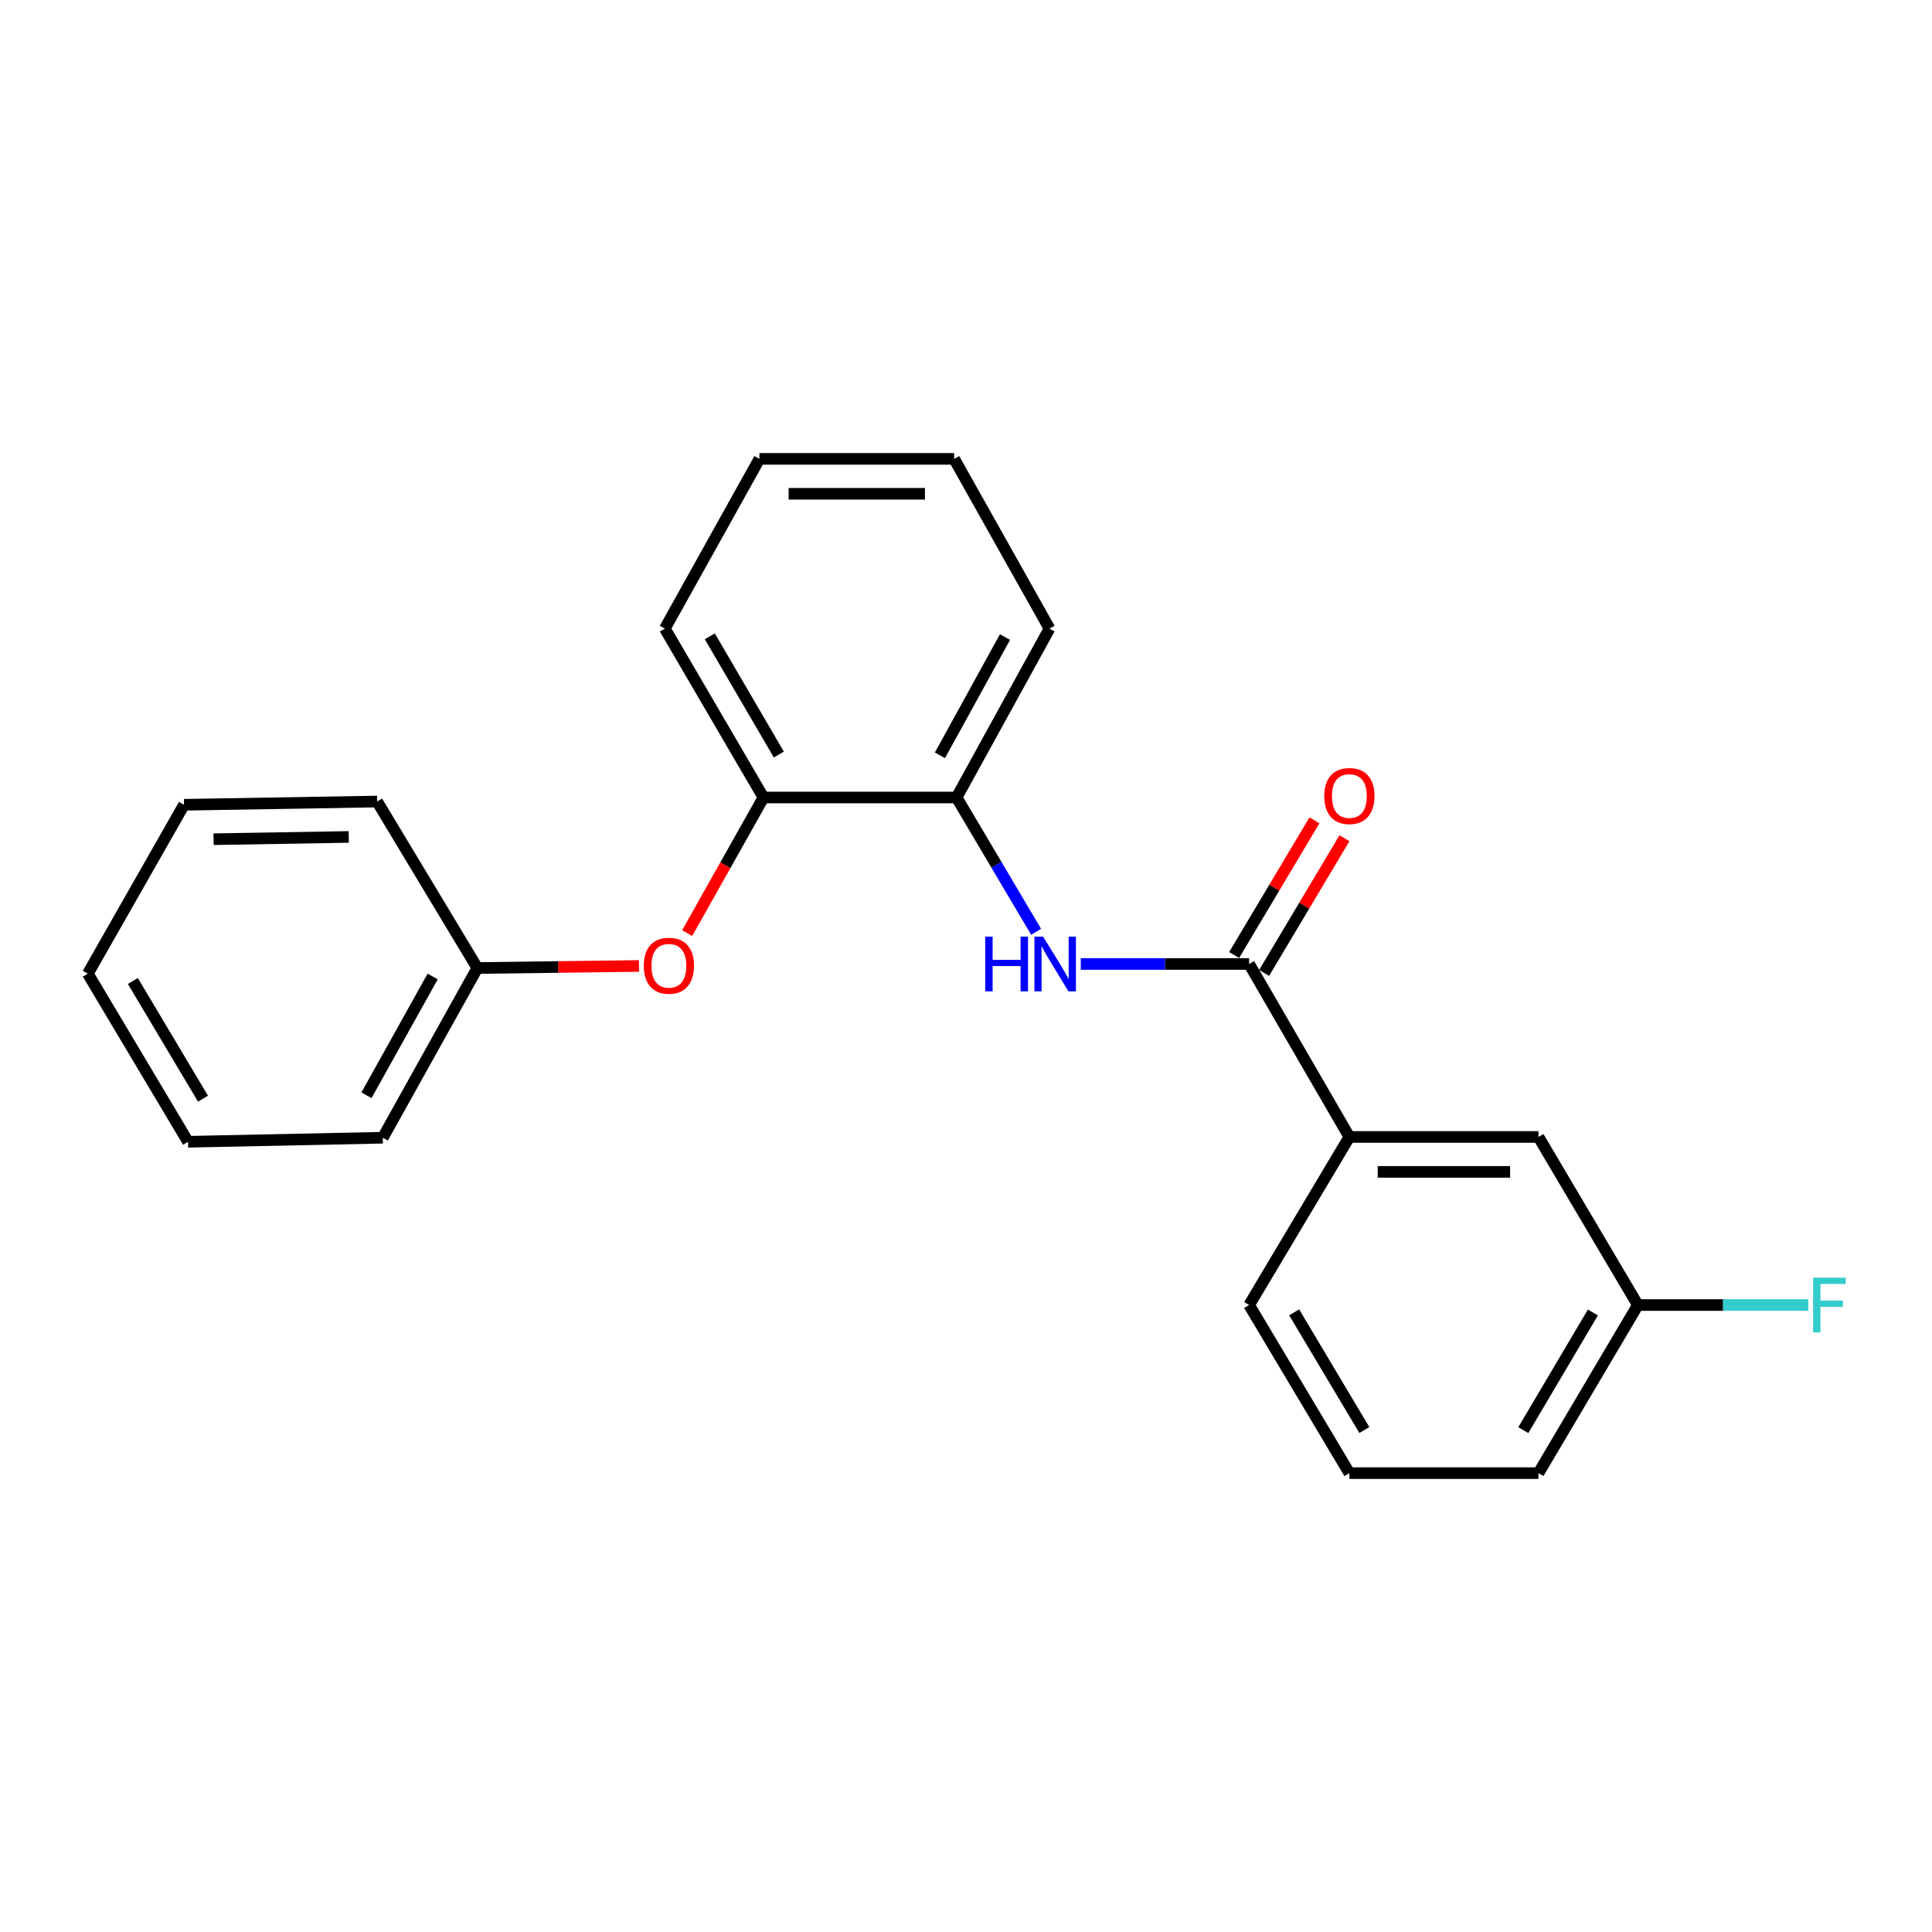 <?xml version='1.0' encoding='iso-8859-1'?>
<svg version='1.1' baseProfile='full'
              xmlns='http://www.w3.org/2000/svg'
                      xmlns:rdkit='http://www.rdkit.org/xml'
                      xmlns:xlink='http://www.w3.org/1999/xlink'
                  xml:space='preserve'
width='1000px' height='1000px' viewBox='0 0 1000 1000'>
<!-- END OF HEADER -->
<rect style='opacity:1.0;fill:#FFFFFF;stroke:none' width='1000' height='1000' x='0' y='0'> </rect>
<path class='bond-0' d='M 646.546,498.955 L 602.978,498.955' style='fill:none;fill-rule:evenodd;stroke:#000000;stroke-width:6px;stroke-linecap:butt;stroke-linejoin:miter;stroke-opacity:1' />
<path class='bond-0' d='M 602.978,498.955 L 559.41,498.955' style='fill:none;fill-rule:evenodd;stroke:#0000FF;stroke-width:6px;stroke-linecap:butt;stroke-linejoin:miter;stroke-opacity:1' />
<path class='bond-2' d='M 646.546,498.955 L 698.432,588.484' style='fill:none;fill-rule:evenodd;stroke:#000000;stroke-width:6px;stroke-linecap:butt;stroke-linejoin:miter;stroke-opacity:1' />
<path class='bond-5' d='M 654.31,503.585 L 675.098,468.722' style='fill:none;fill-rule:evenodd;stroke:#000000;stroke-width:6px;stroke-linecap:butt;stroke-linejoin:miter;stroke-opacity:1' />
<path class='bond-5' d='M 675.098,468.722 L 695.885,433.859' style='fill:none;fill-rule:evenodd;stroke:#FF0000;stroke-width:6px;stroke-linecap:butt;stroke-linejoin:miter;stroke-opacity:1' />
<path class='bond-5' d='M 638.782,494.326 L 659.57,459.464' style='fill:none;fill-rule:evenodd;stroke:#000000;stroke-width:6px;stroke-linecap:butt;stroke-linejoin:miter;stroke-opacity:1' />
<path class='bond-5' d='M 659.57,459.464 L 680.357,424.601' style='fill:none;fill-rule:evenodd;stroke:#FF0000;stroke-width:6px;stroke-linecap:butt;stroke-linejoin:miter;stroke-opacity:1' />
<path class='bond-1' d='M 536.292,482.292 L 515.71,447.536' style='fill:none;fill-rule:evenodd;stroke:#0000FF;stroke-width:6px;stroke-linecap:butt;stroke-linejoin:miter;stroke-opacity:1' />
<path class='bond-1' d='M 515.71,447.536 L 495.128,412.781' style='fill:none;fill-rule:evenodd;stroke:#000000;stroke-width:6px;stroke-linecap:butt;stroke-linejoin:miter;stroke-opacity:1' />
<path class='bond-3' d='M 495.128,412.781 L 395.174,412.781' style='fill:none;fill-rule:evenodd;stroke:#000000;stroke-width:6px;stroke-linecap:butt;stroke-linejoin:miter;stroke-opacity:1' />
<path class='bond-12' d='M 495.128,412.781 L 543.227,325.361' style='fill:none;fill-rule:evenodd;stroke:#000000;stroke-width:6px;stroke-linecap:butt;stroke-linejoin:miter;stroke-opacity:1' />
<path class='bond-12' d='M 486.504,390.953 L 520.173,329.759' style='fill:none;fill-rule:evenodd;stroke:#000000;stroke-width:6px;stroke-linecap:butt;stroke-linejoin:miter;stroke-opacity:1' />
<path class='bond-6' d='M 698.432,588.484 L 796.307,588.484' style='fill:none;fill-rule:evenodd;stroke:#000000;stroke-width:6px;stroke-linecap:butt;stroke-linejoin:miter;stroke-opacity:1' />
<path class='bond-6' d='M 713.113,606.563 L 781.626,606.563' style='fill:none;fill-rule:evenodd;stroke:#000000;stroke-width:6px;stroke-linecap:butt;stroke-linejoin:miter;stroke-opacity:1' />
<path class='bond-10' d='M 698.432,588.484 L 646.546,675.483' style='fill:none;fill-rule:evenodd;stroke:#000000;stroke-width:6px;stroke-linecap:butt;stroke-linejoin:miter;stroke-opacity:1' />
<path class='bond-4' d='M 395.174,412.781 L 375.428,447.877' style='fill:none;fill-rule:evenodd;stroke:#000000;stroke-width:6px;stroke-linecap:butt;stroke-linejoin:miter;stroke-opacity:1' />
<path class='bond-4' d='M 375.428,447.877 L 355.682,482.973' style='fill:none;fill-rule:evenodd;stroke:#FF0000;stroke-width:6px;stroke-linecap:butt;stroke-linejoin:miter;stroke-opacity:1' />
<path class='bond-13' d='M 395.174,412.781 L 344.122,325.361' style='fill:none;fill-rule:evenodd;stroke:#000000;stroke-width:6px;stroke-linecap:butt;stroke-linejoin:miter;stroke-opacity:1' />
<path class='bond-13' d='M 403.128,390.551 L 367.392,329.357' style='fill:none;fill-rule:evenodd;stroke:#000000;stroke-width:6px;stroke-linecap:butt;stroke-linejoin:miter;stroke-opacity:1' />
<path class='bond-8' d='M 330.743,499.985 L 288.912,500.515' style='fill:none;fill-rule:evenodd;stroke:#FF0000;stroke-width:6px;stroke-linecap:butt;stroke-linejoin:miter;stroke-opacity:1' />
<path class='bond-8' d='M 288.912,500.515 L 247.081,501.045' style='fill:none;fill-rule:evenodd;stroke:#000000;stroke-width:6px;stroke-linecap:butt;stroke-linejoin:miter;stroke-opacity:1' />
<path class='bond-7' d='M 796.307,588.484 L 847.761,675.483' style='fill:none;fill-rule:evenodd;stroke:#000000;stroke-width:6px;stroke-linecap:butt;stroke-linejoin:miter;stroke-opacity:1' />
<path class='bond-9' d='M 847.761,675.483 L 891.877,675.483' style='fill:none;fill-rule:evenodd;stroke:#000000;stroke-width:6px;stroke-linecap:butt;stroke-linejoin:miter;stroke-opacity:1' />
<path class='bond-9' d='M 891.877,675.483 L 935.993,675.483' style='fill:none;fill-rule:evenodd;stroke:#33CCCC;stroke-width:6px;stroke-linecap:butt;stroke-linejoin:miter;stroke-opacity:1' />
<path class='bond-22' d='M 847.761,675.483 L 796.307,762.491' style='fill:none;fill-rule:evenodd;stroke:#000000;stroke-width:6px;stroke-linecap:butt;stroke-linejoin:miter;stroke-opacity:1' />
<path class='bond-22' d='M 824.481,679.331 L 788.464,740.237' style='fill:none;fill-rule:evenodd;stroke:#000000;stroke-width:6px;stroke-linecap:butt;stroke-linejoin:miter;stroke-opacity:1' />
<path class='bond-15' d='M 247.081,501.045 L 198.138,588.886' style='fill:none;fill-rule:evenodd;stroke:#000000;stroke-width:6px;stroke-linecap:butt;stroke-linejoin:miter;stroke-opacity:1' />
<path class='bond-15' d='M 223.947,505.422 L 189.687,566.911' style='fill:none;fill-rule:evenodd;stroke:#000000;stroke-width:6px;stroke-linecap:butt;stroke-linejoin:miter;stroke-opacity:1' />
<path class='bond-16' d='M 247.081,501.045 L 195.205,414.87' style='fill:none;fill-rule:evenodd;stroke:#000000;stroke-width:6px;stroke-linecap:butt;stroke-linejoin:miter;stroke-opacity:1' />
<path class='bond-11' d='M 646.546,675.483 L 698.432,762.491' style='fill:none;fill-rule:evenodd;stroke:#000000;stroke-width:6px;stroke-linecap:butt;stroke-linejoin:miter;stroke-opacity:1' />
<path class='bond-11' d='M 669.857,679.274 L 706.176,740.18' style='fill:none;fill-rule:evenodd;stroke:#000000;stroke-width:6px;stroke-linecap:butt;stroke-linejoin:miter;stroke-opacity:1' />
<path class='bond-14' d='M 698.432,762.491 L 796.307,762.491' style='fill:none;fill-rule:evenodd;stroke:#000000;stroke-width:6px;stroke-linecap:butt;stroke-linejoin:miter;stroke-opacity:1' />
<path class='bond-18' d='M 543.227,325.361 L 493.873,237.509' style='fill:none;fill-rule:evenodd;stroke:#000000;stroke-width:6px;stroke-linecap:butt;stroke-linejoin:miter;stroke-opacity:1' />
<path class='bond-23' d='M 344.122,325.361 L 393.075,237.509' style='fill:none;fill-rule:evenodd;stroke:#000000;stroke-width:6px;stroke-linecap:butt;stroke-linejoin:miter;stroke-opacity:1' />
<path class='bond-20' d='M 198.138,588.886 L 97.33,590.985' style='fill:none;fill-rule:evenodd;stroke:#000000;stroke-width:6px;stroke-linecap:butt;stroke-linejoin:miter;stroke-opacity:1' />
<path class='bond-19' d='M 195.205,414.87 L 95.241,416.547' style='fill:none;fill-rule:evenodd;stroke:#000000;stroke-width:6px;stroke-linecap:butt;stroke-linejoin:miter;stroke-opacity:1' />
<path class='bond-19' d='M 180.514,433.198 L 110.539,434.372' style='fill:none;fill-rule:evenodd;stroke:#000000;stroke-width:6px;stroke-linecap:butt;stroke-linejoin:miter;stroke-opacity:1' />
<path class='bond-17' d='M 393.075,237.509 L 493.873,237.509' style='fill:none;fill-rule:evenodd;stroke:#000000;stroke-width:6px;stroke-linecap:butt;stroke-linejoin:miter;stroke-opacity:1' />
<path class='bond-17' d='M 408.195,255.588 L 478.753,255.588' style='fill:none;fill-rule:evenodd;stroke:#000000;stroke-width:6px;stroke-linecap:butt;stroke-linejoin:miter;stroke-opacity:1' />
<path class='bond-24' d='M 95.241,416.547 L 45.455,503.967' style='fill:none;fill-rule:evenodd;stroke:#000000;stroke-width:6px;stroke-linecap:butt;stroke-linejoin:miter;stroke-opacity:1' />
<path class='bond-21' d='M 97.33,590.985 L 45.455,503.967' style='fill:none;fill-rule:evenodd;stroke:#000000;stroke-width:6px;stroke-linecap:butt;stroke-linejoin:miter;stroke-opacity:1' />
<path class='bond-21' d='M 105.077,568.675 L 68.764,507.763' style='fill:none;fill-rule:evenodd;stroke:#000000;stroke-width:6px;stroke-linecap:butt;stroke-linejoin:miter;stroke-opacity:1' />
<path  class='atom-1' d='M 509.94 484.795
L 513.78 484.795
L 513.78 496.835
L 528.26 496.835
L 528.26 484.795
L 532.1 484.795
L 532.1 513.115
L 528.26 513.115
L 528.26 500.035
L 513.78 500.035
L 513.78 513.115
L 509.94 513.115
L 509.94 484.795
' fill='#0000FF'/>
<path  class='atom-1' d='M 539.9 484.795
L 549.18 499.795
Q 550.1 501.275, 551.58 503.955
Q 553.06 506.635, 553.14 506.795
L 553.14 484.795
L 556.9 484.795
L 556.9 513.115
L 553.02 513.115
L 543.06 496.715
Q 541.9 494.795, 540.66 492.595
Q 539.46 490.395, 539.1 489.715
L 539.1 513.115
L 535.42 513.115
L 535.42 484.795
L 539.9 484.795
' fill='#0000FF'/>
<path  class='atom-5' d='M 333.221 499.869
Q 333.221 493.069, 336.581 489.269
Q 339.941 485.469, 346.221 485.469
Q 352.501 485.469, 355.861 489.269
Q 359.221 493.069, 359.221 499.869
Q 359.221 506.749, 355.821 510.669
Q 352.421 514.549, 346.221 514.549
Q 339.981 514.549, 336.581 510.669
Q 333.221 506.789, 333.221 499.869
M 346.221 511.349
Q 350.541 511.349, 352.861 508.469
Q 355.221 505.549, 355.221 499.869
Q 355.221 494.309, 352.861 491.509
Q 350.541 488.669, 346.221 488.669
Q 341.901 488.669, 339.541 491.469
Q 337.221 494.269, 337.221 499.869
Q 337.221 505.589, 339.541 508.469
Q 341.901 511.349, 346.221 511.349
' fill='#FF0000'/>
<path  class='atom-6' d='M 685.432 412.017
Q 685.432 405.217, 688.792 401.417
Q 692.152 397.617, 698.432 397.617
Q 704.712 397.617, 708.072 401.417
Q 711.432 405.217, 711.432 412.017
Q 711.432 418.897, 708.032 422.817
Q 704.632 426.697, 698.432 426.697
Q 692.192 426.697, 688.792 422.817
Q 685.432 418.937, 685.432 412.017
M 698.432 423.497
Q 702.752 423.497, 705.072 420.617
Q 707.432 417.697, 707.432 412.017
Q 707.432 406.457, 705.072 403.657
Q 702.752 400.817, 698.432 400.817
Q 694.112 400.817, 691.752 403.617
Q 689.432 406.417, 689.432 412.017
Q 689.432 417.737, 691.752 420.617
Q 694.112 423.497, 698.432 423.497
' fill='#FF0000'/>
<path  class='atom-10' d='M 938.471 661.323
L 955.311 661.323
L 955.311 664.563
L 942.271 664.563
L 942.271 673.163
L 953.871 673.163
L 953.871 676.443
L 942.271 676.443
L 942.271 689.643
L 938.471 689.643
L 938.471 661.323
' fill='#33CCCC'/>
</svg>
